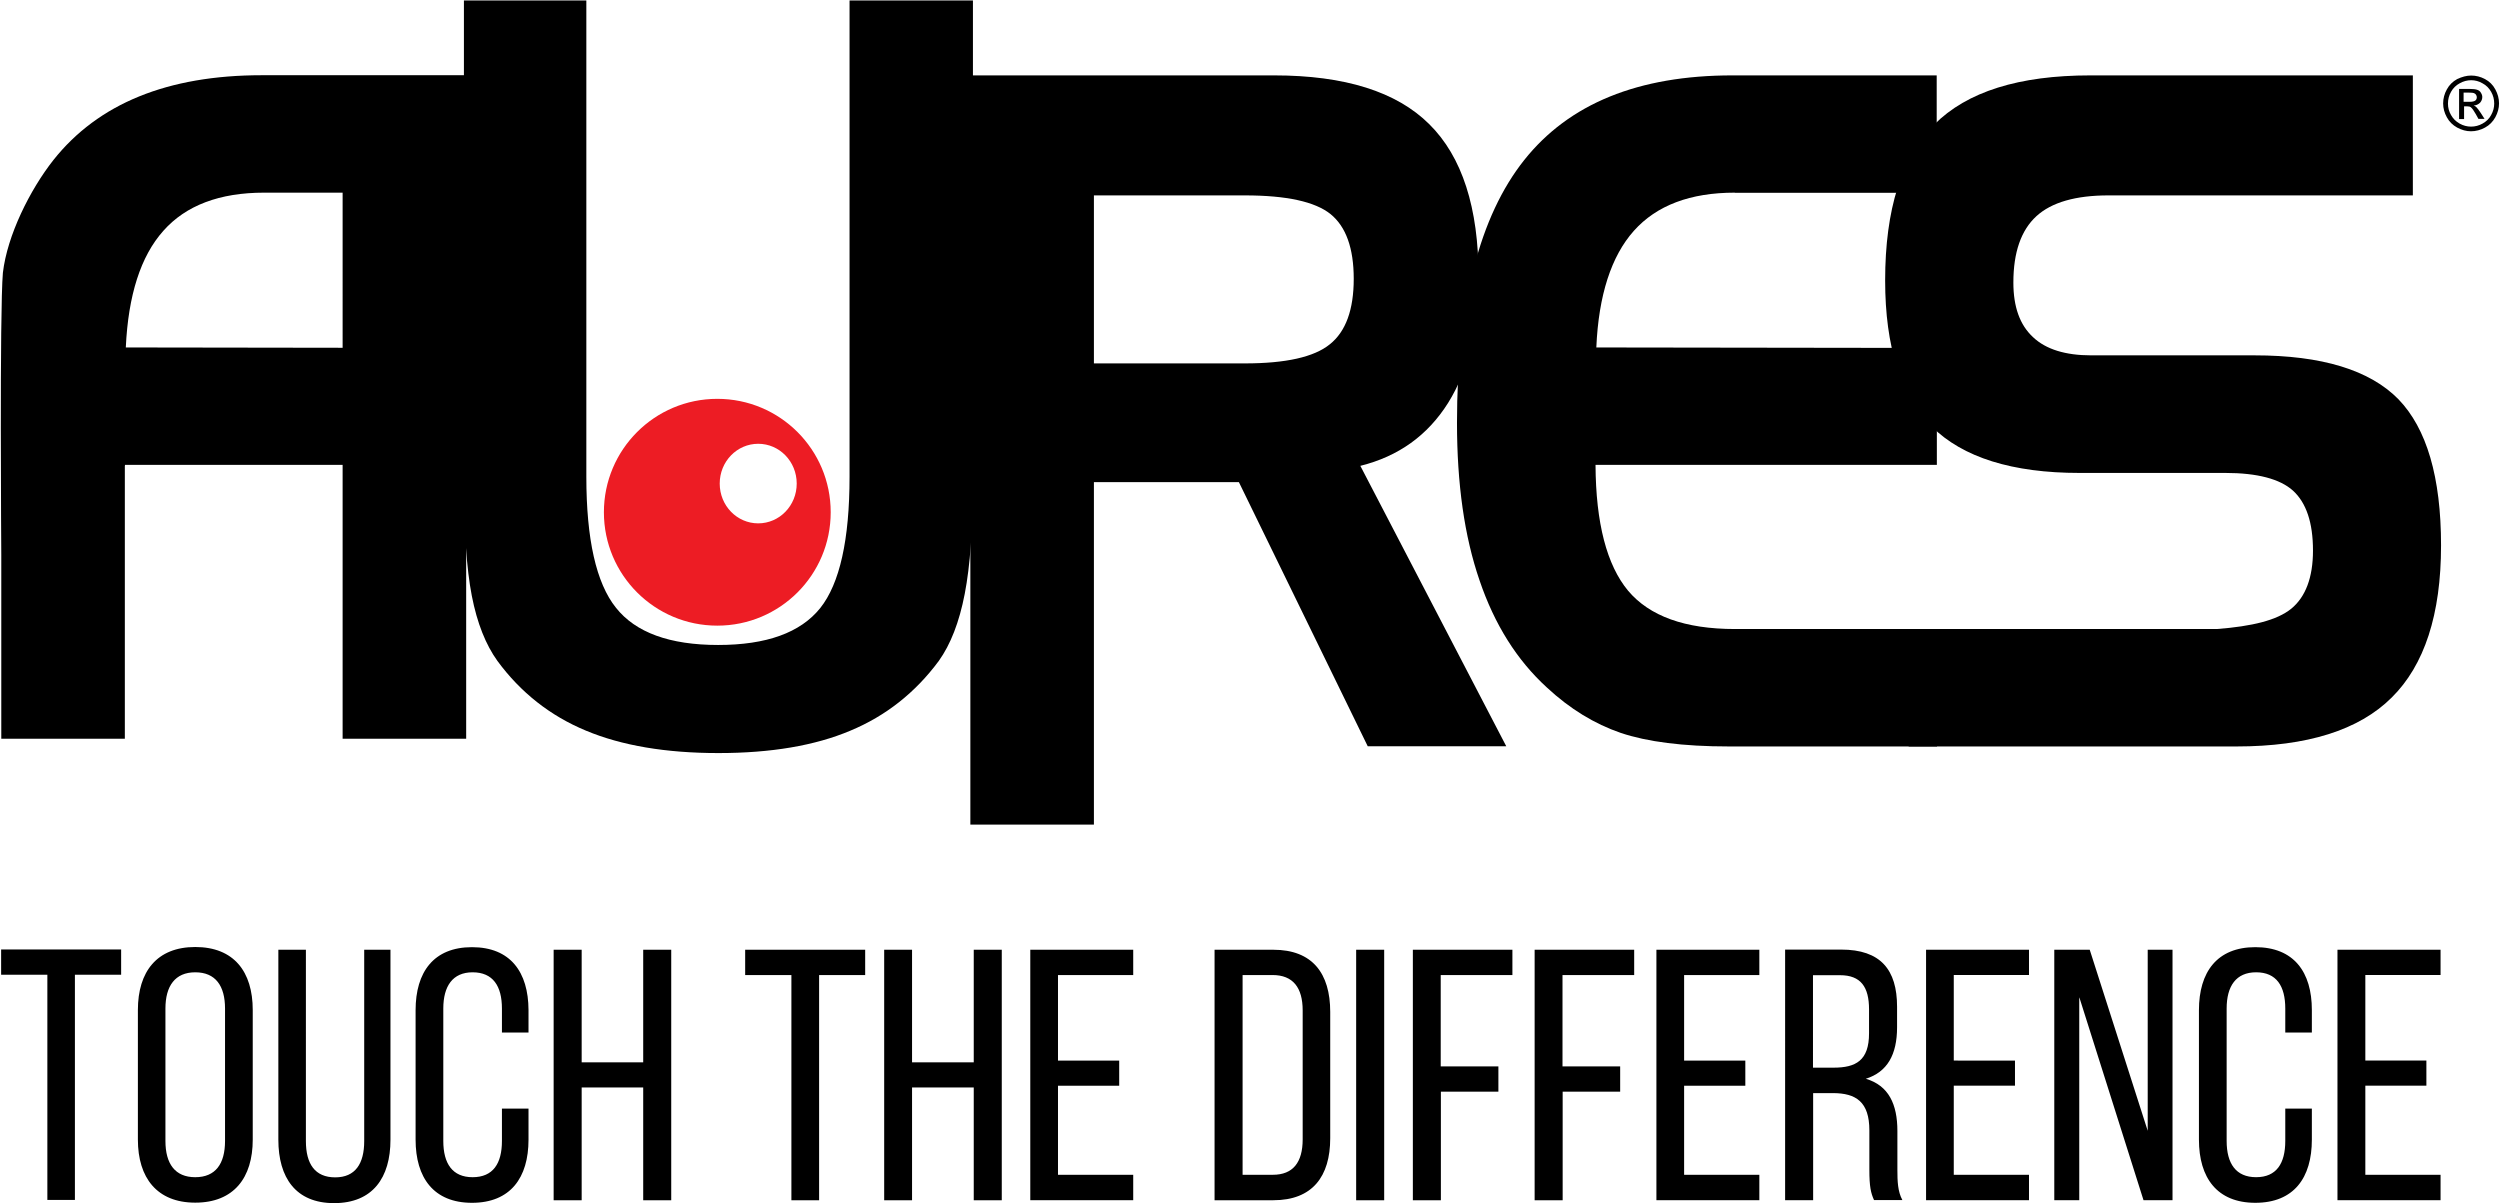 <svg version="1.2" xmlns="http://www.w3.org/2000/svg" viewBox="0 0 1552 747" width="1552" height="747"><style>.a{fill:#ed1c24}</style><path  d="m364 0.3v295.6c0 38.8 6.1 66.1 18.4 81.4 12.2 15.4 33.4 23.1 63.4 23.1 30 0 51.1-7.6 63.4-22.9 12.1-15.2 18.2-42.5 18.2-81.5v-295.7h76.6v297.9c0 29.4-1.7 53-5.1 70.5-3.4 17.6-8.8 31.4-16.1 41.6-14.5 19.6-32.8 34.1-54.9 43.3q-32.9 13.9-81.9 13.9-48.9 0-82.2-13.9c-22.2-9.2-40.6-23.7-55-43.3-7.2-10-12.6-23.4-15.9-40.4-3.3-17-4.9-40.9-4.9-71.7v-297.9z"/><path fill-rule="evenodd" d="m602.4 46.8h188.6c43.8 0 76 10.1 96.3 30.3 20.4 20.2 30.6 51.8 30.6 94.9 0 31.8-6.3 57.9-18.9 78.1-12.7 20.2-30.8 33.2-54.5 39.1l90.6 174.1h-86l-80-164h-90v212.6h-76.7zm170.4 74.5h-93.7v104.3h93.7c25.3 0 43-3.9 52.8-11.9 9.9-7.9 14.8-21.5 14.8-40.6 0-19-4.8-32.4-14.4-40.2-9.6-7.7-27.3-11.6-53.2-11.6z"/><path  d="m1077 119.6c-27.7 0-48.6 7.9-62.7 23.7-14 15.7-21.9 39.9-23.3 72.4l211.4 0.3v72.6h-211.9c0.2 36.2 7 62.2 20.2 78.1 13.3 15.8 35.3 23.8 66.4 23.8h125.4v72.9h-129.2c-28.5 0-50.7-2.9-67.1-8.4-16.3-5.6-31.6-14.9-45.9-28.2-18.6-17-32.5-39.1-41.8-66.5-9.4-27.3-14-59.9-14-97.8 0-73.7 13.9-128.1 41.7-163.1 27.8-35 70.8-52.6 129.3-52.6h126.8v72.9h-125.3z"/><path  d="m1497.9 121.3h-189c-20.3 0-35.3 4.3-44.7 12.9-9.5 8.7-14.3 22.4-14.3 41.2 0 15.1 4 26.3 12.2 33.9 8 7.6 20.2 11.3 36.1 11.3h101.4c41.8 0 71.5 9.1 89.3 27.2 17.6 18.2 26.5 48.4 26.5 90.8 0 42.8-10.3 74.4-30.7 94.5-20.3 20.2-52.5 30.3-96.2 30.3h-203.6v-72.9h191.4c21.8-1.7 37.2-5.4 46.1-12.6 8.9-7.3 13.5-19.4 13.5-36.1 0-17.4-4.2-29.7-12.4-37.2-8.1-7.3-22.2-11-42-11h-90.5c-41.8 0-72.4-9.6-91.7-28.7-19.3-19.2-29-49.4-29-90.8 0-44.2 10.2-76.4 30.5-96.8 20.3-20.4 52.6-30.5 96.9-30.5h200.2z"/><path fill-rule="evenodd" d="m289.4 216h0.1v72.6h-0.1v170h-76.7v-170h-135.1c0 0.1 0 0.3 0 0.4h-0.1v169.6h-76.7v-114.1c0 0-1.1-151.3 1-175.2 2.7-23.2 16.8-51.5 31.4-70 27.8-35 70.9-52.6 129.3-52.6h126.9zm-76.7-96.4h-48.7c-27.7 0-48.6 7.9-62.6 23.7-14.1 15.8-21.8 40-23.3 72.4l134.6 0.2z"/><path fill-rule="evenodd" d="m1534.1 46.9c2.9 0 5.8 0.7 8.6 2.2 2.8 1.5 4.9 3.6 6.4 6.4 1.5 2.8 2.3 5.6 2.3 8.7 0 3-0.8 5.8-2.3 8.6-1.5 2.7-3.6 4.9-6.4 6.4-2.7 1.5-5.7 2.3-8.7 2.3-3 0-5.8-0.8-8.6-2.3-2.7-1.5-4.9-3.6-6.4-6.4-1.5-2.7-2.3-5.6-2.3-8.6 0-3.1 0.8-6 2.3-8.7 1.5-2.8 3.7-4.9 6.4-6.4 3-1.4 5.8-2.2 8.7-2.2zm0 2.9c-2.4 0-4.8 0.6-7.1 1.9-2.3 1.2-4.1 3-5.4 5.3-1.3 2.3-1.9 4.7-1.9 7.3 0 2.5 0.6 4.9 1.9 7.1 1.3 2.3 3 4 5.3 5.3 2.3 1.3 4.7 1.9 7.1 1.9 2.5 0 4.9-0.6 7.2-1.9 2.3-1.3 4.1-3 5.3-5.3 1.3-2.3 1.9-4.7 1.9-7.1 0-2.6-0.6-5-1.9-7.3-1.3-2.3-3.1-4.1-5.4-5.3-2.2-1.3-4.6-1.9-7-1.9zm-7.5 5.4h6.4c2.2 0 3.8 0.2 4.7 0.5 1 0.3 1.9 0.9 2.4 1.8q0.9 1.4 0.9 2.7c0 1.4-0.5 2.6-1.4 3.6-1.1 1-2.3 1.6-3.9 1.7 0.7 0.3 1.2 0.6 1.6 1 0.7 0.7 1.7 2 2.8 3.7l2.3 3.6h-3.8l-1.6-2.9c-1.3-2.3-2.3-3.7-3.1-4.3q-0.7-0.6-2.4-0.6h-1.8v7.9h-3.1zm6.6 8c1.7 0 2.9-0.3 3.5-0.8q0.9-0.7 0.9-2.1c0-0.5-0.2-1-0.5-1.5-0.3-0.4-0.7-0.8-1.3-1q-0.7-0.3-3-0.3h-3.4v5.7z"/><path fill-rule="evenodd" class="a" d="m445.3 388.4c-38.9 0-70.4-31.5-70.4-70.4 0-38.9 31.5-70.4 70.4-70.4 38.9 0 70.4 31.5 70.4 70.4 0 38.9-31.5 70.4-70.4 70.4zm49.3-88.2c0-13.7-10.7-24.7-23.9-24.7-13.2 0-23.9 11-23.9 24.7 0 13.7 10.7 24.7 23.9 24.7 13.2 0 23.9-11 23.9-24.7z"/><path fill-rule="evenodd" d="m1506.3 658.4v15.6h-37.9v55.3h46.7v15.8h-64v-155.5h64v15.7h-46.7v53.1zm-71.1-31.4v14h-16.5v-14.9c0-14-5.5-22.5-18.1-22.5-12.5 0-18.3 8.6-18.3 22.5v82.2c0 14.1 5.8 22.5 18.3 22.5 12.6 0 18.1-8.5 18.1-22.5v-20.1h16.5v19.3c0 23.6-11.1 39.2-35.1 39.2-23.8 0-35-15.6-35-39.2v-80.4c0-23.6 11.2-39.1 35-39.1 24 0 35.1 15.5 35.1 39zm-144.4-7.7v125.8h-15.5v-155.5h22l36 112.4v-112.4h15.4v155.5h-18l-39.8-125.8zm-39.9 39.1v15.6h-38v55.3h46.7v15.8h-63.9v-155.5h63.9v15.7h-46.7v53.1zm-142.7-68.9h34.8c24.4 0 34.7 12.4 34.7 35.5v12.7c0 17.1-6.1 27.8-19.4 32 14.2 4.2 19.6 15.8 19.6 32.4v24.2c0 6.9 0.2 13.4 3.1 18.7h-17.6c-2-4.4-2.9-8.4-2.9-18.9v-24.4c0-17.6-8.2-23.1-22.7-23.1h-12.2v66.5h-17.4zm17.3 73.3h12.8c13.8 0 22-4.4 22-21.3v-14.9c0-13.9-5.1-21.2-18-21.2h-16.8zm-42-4.4v15.6h-38v55.3h46.7v15.8h-63.9v-155.5h63.9v15.7h-46.7v53.1zm-77.7 3.6v15.7h-35.7v67.4h-17.4v-155.5h61.8v15.7h-44.5v56.7zm-75.6 0v15.7h-35.7v67.4h-17.4v-155.5h61.8v15.7h-44.5v56.7zm-70.9-72.4v155.5h-17.4v-155.5zm-68.8 0c24.2 0 35.3 14.6 35.3 38.6v78.4c0 23.8-11.1 38.5-35.3 38.5h-36.5v-155.5zm-0.3 139.7c12.5 0 18.5-7.7 18.5-22v-80c0-14.2-6-22-18.7-22h-18.6v124zm-95.4-70.9v15.6h-38v55.3h46.7v15.8h-63.9v-155.5h63.9v15.7h-46.7v53.1zm-128.6 16.7v70h-17.3v-155.5h17.3v69.9h38.3v-69.9h17.4v155.5h-17.4v-70zm-74.9 70v-139.8h-28.7v-15.7h74.5v15.7h-28.6v139.8zm-130.2-70v70h-17.4v-155.5h17.4v69.9h38.2v-69.9h17.4v155.5h-17.4v-70zm-33-48.1v14h-16.5v-14.9c0-14-5.6-22.5-18.2-22.5-12.4 0-18.2 8.6-18.2 22.5v82.2c0 14.1 5.7 22.5 18.2 22.5 12.7 0 18.2-8.5 18.2-22.5v-20.1h16.5v19.3c0 23.6-11.2 39.2-35.1 39.2-23.8 0-35-15.6-35-39.2v-80.4c0-23.6 11.2-39.1 35-39.1 23.9 0 35 15.5 35.1 39zm-138.2 81.4c0 14.1 5.6 22.5 18.2 22.5 12.5 0 18-8.5 18-22.5v-118.8h16.3v117.9c0 23.6-11 39.4-35 39.4-23.8 0-34.6-15.8-34.6-39.4v-117.9h17.1zm-104.3-81.4c0-23.8 11.8-39.1 35.6-39.1 24 0 35.7 15.3 35.7 39.1v80.5c0 23.6-11.7 39.1-35.7 39.1-23.8 0-35.6-15.5-35.6-39.1zm17.1 81.3c0 14.2 6 22.5 18.5 22.5 12.6 0 18.5-8.3 18.5-22.5v-82.2c0-14.1-5.9-22.5-18.5-22.5-12.5 0-18.5 8.5-18.5 22.5zm-73.3 36.6v-139.8h-28.7v-15.7h74.5v15.7h-28.7v139.8z"/></svg>